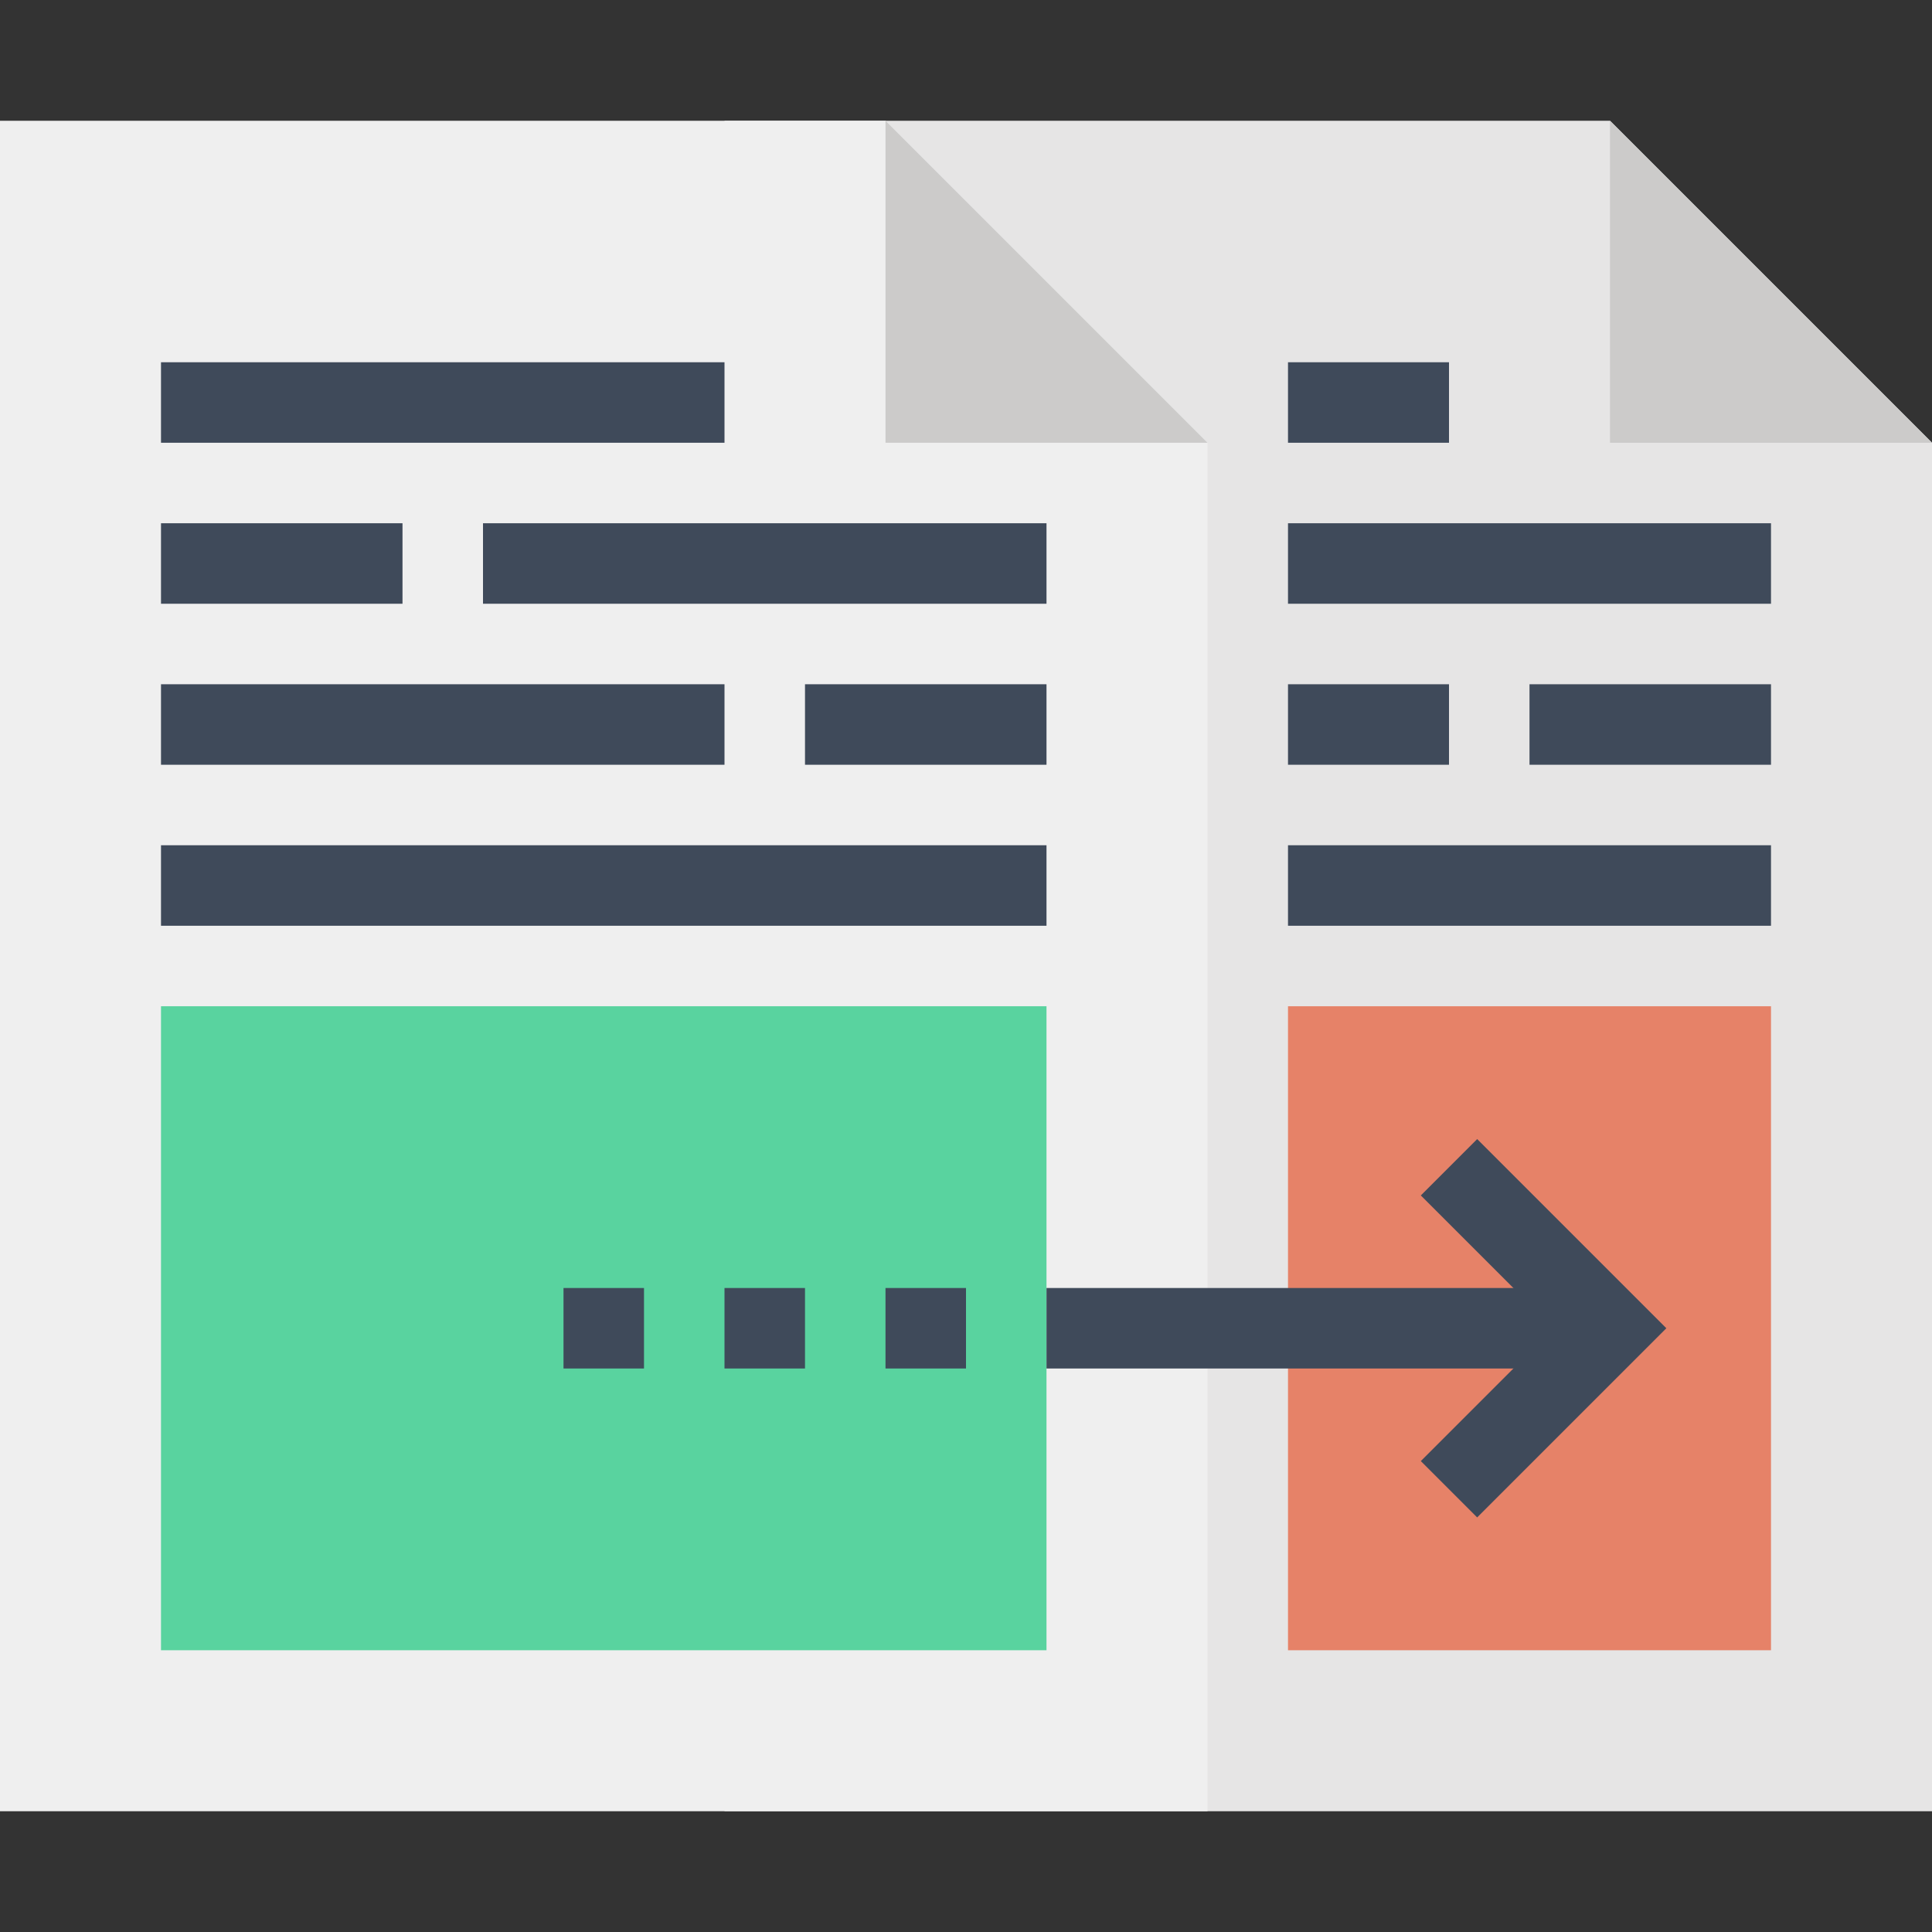 <?xml version="1.0" encoding="UTF-8" standalone="no"?>
<svg
   id="Layer_1"
   enable-background="new 0 0 48 48"
   height="512"
   viewBox="0 0 48 48"
   width="512"
   version="1.1"
   sodipodi:docname="duplicate doc.svg"
   inkscape:version="1.2 (dc2aedaf03, 2022-05-15)"
   xmlns:inkscape="http://www.inkscape.org/namespaces/inkscape"
   xmlns:sodipodi="http://sodipodi.sourceforge.net/DTD/sodipodi-0.dtd"
   xmlns="http://www.w3.org/2000/svg"
   xmlns:svg="http://www.w3.org/2000/svg">
  <rect x="0" y="0" width="48" height="48" fill="#333333" stroke="none"/>
  <defs
     id="defs386" />
  <sodipodi:namedview
     id="namedview384"
     pagecolor="#ffffff"
     bordercolor="#000000"
     borderopacity="0.25"
     inkscape:showpageshadow="2"
     inkscape:pageopacity="0.0"
     inkscape:pagecheckerboard="0"
     inkscape:deskcolor="#d1d1d1"
     showgrid="false"
     inkscape:zoom="0.78515625"
     inkscape:cx="113.35323"
     inkscape:cy="280.83582"
     inkscape:window-width="1920"
     inkscape:window-height="991"
     inkscape:window-x="-9"
     inkscape:window-y="-9"
     inkscape:window-maximized="1"
     inkscape:current-layer="Layer_1" />
  <g
     id="g381">
    <g
       id="g337">
      <g
         id="g323">
        <path
           d="m48 45h-30v-42h22c3.1 3.1 4.9 4.9 8 8z"
           fill="#e6e5e5"
           id="path319" />
        <path
           d="m40 3v8h8c-3.1-3.1-4.9-4.9-8-8z"
           fill="#cccbca"
           id="path321" />
      </g>
      <path
         d="m32 25h12v16h-12z"
         fill="#e66847"
         id="path325"
         style="fill:#e66847;fill-opacity:0.787" />
      <g
         fill="#3f4a5a"
         id="g335">
        <path
           d="m32 13h12v2h-12z"
           id="path327" />
        <path
           d="m32 21h12v2h-12z"
           id="path329" />
        <path
           d="m32 17h4v2h-4z"
           id="path331" />
        <path
           d="m38 17h6v2h-6z"
           id="path333" />
      </g>
    </g>
    <g
       id="g363">
      <g
         id="g343">
        <path
           d="m30 45h-30v-42h22c3.1 3.1 4.9 4.9 8 8z"
           fill="#efefef"
           id="path339" />
        <path
           d="m22 3v8h8c-3.1-3.1-4.9-4.9-8-8z"
           fill="#cccbca"
           id="path341" />
      </g>
      <path
         d="m4 25h22v16h-22z"
         fill="#71bf8c"
         id="path345"
         style="fill:#59d39f;fill-opacity:1" />
      <g
         fill="#3f4a5a"
         id="g361">
        <path
           d="m4 9h14v2h-14z"
           id="path347" />
        <path
           d="m32 9h4v2h-4z"
           id="path349" />
        <path
           d="m4 13h6v2h-6z"
           id="path351" />
        <path
           d="m12 13h14v2h-14z"
           id="path353" />
        <path
           d="m4 21h22v2h-22z"
           id="path355" />
        <path
           d="m4 17h14v2h-14z"
           id="path357" />
        <path
           d="m20 17h6v2h-6z"
           id="path359" />
      </g>
    </g>
    <g
       fill="#3f4a5a"
       id="g379">
      <g
         id="g369">
        <path
           d="m26 32h13v2h-13z"
           id="path365" />
        <path
           d="m36.7 37.7-1.4-1.4 3.3-3.3-3.3-3.3 1.4-1.4 4.7 4.7z"
           id="path367" />
      </g>
      <g
         id="g377">
        <path
           d="m22 32h2v2h-2z"
           id="path371" />
        <path
           d="m18 32h2v2h-2z"
           id="path373" />
        <path
           d="m14 32h2v2h-2z"
           id="path375" />
      </g>
    </g>
  </g>
</svg>
